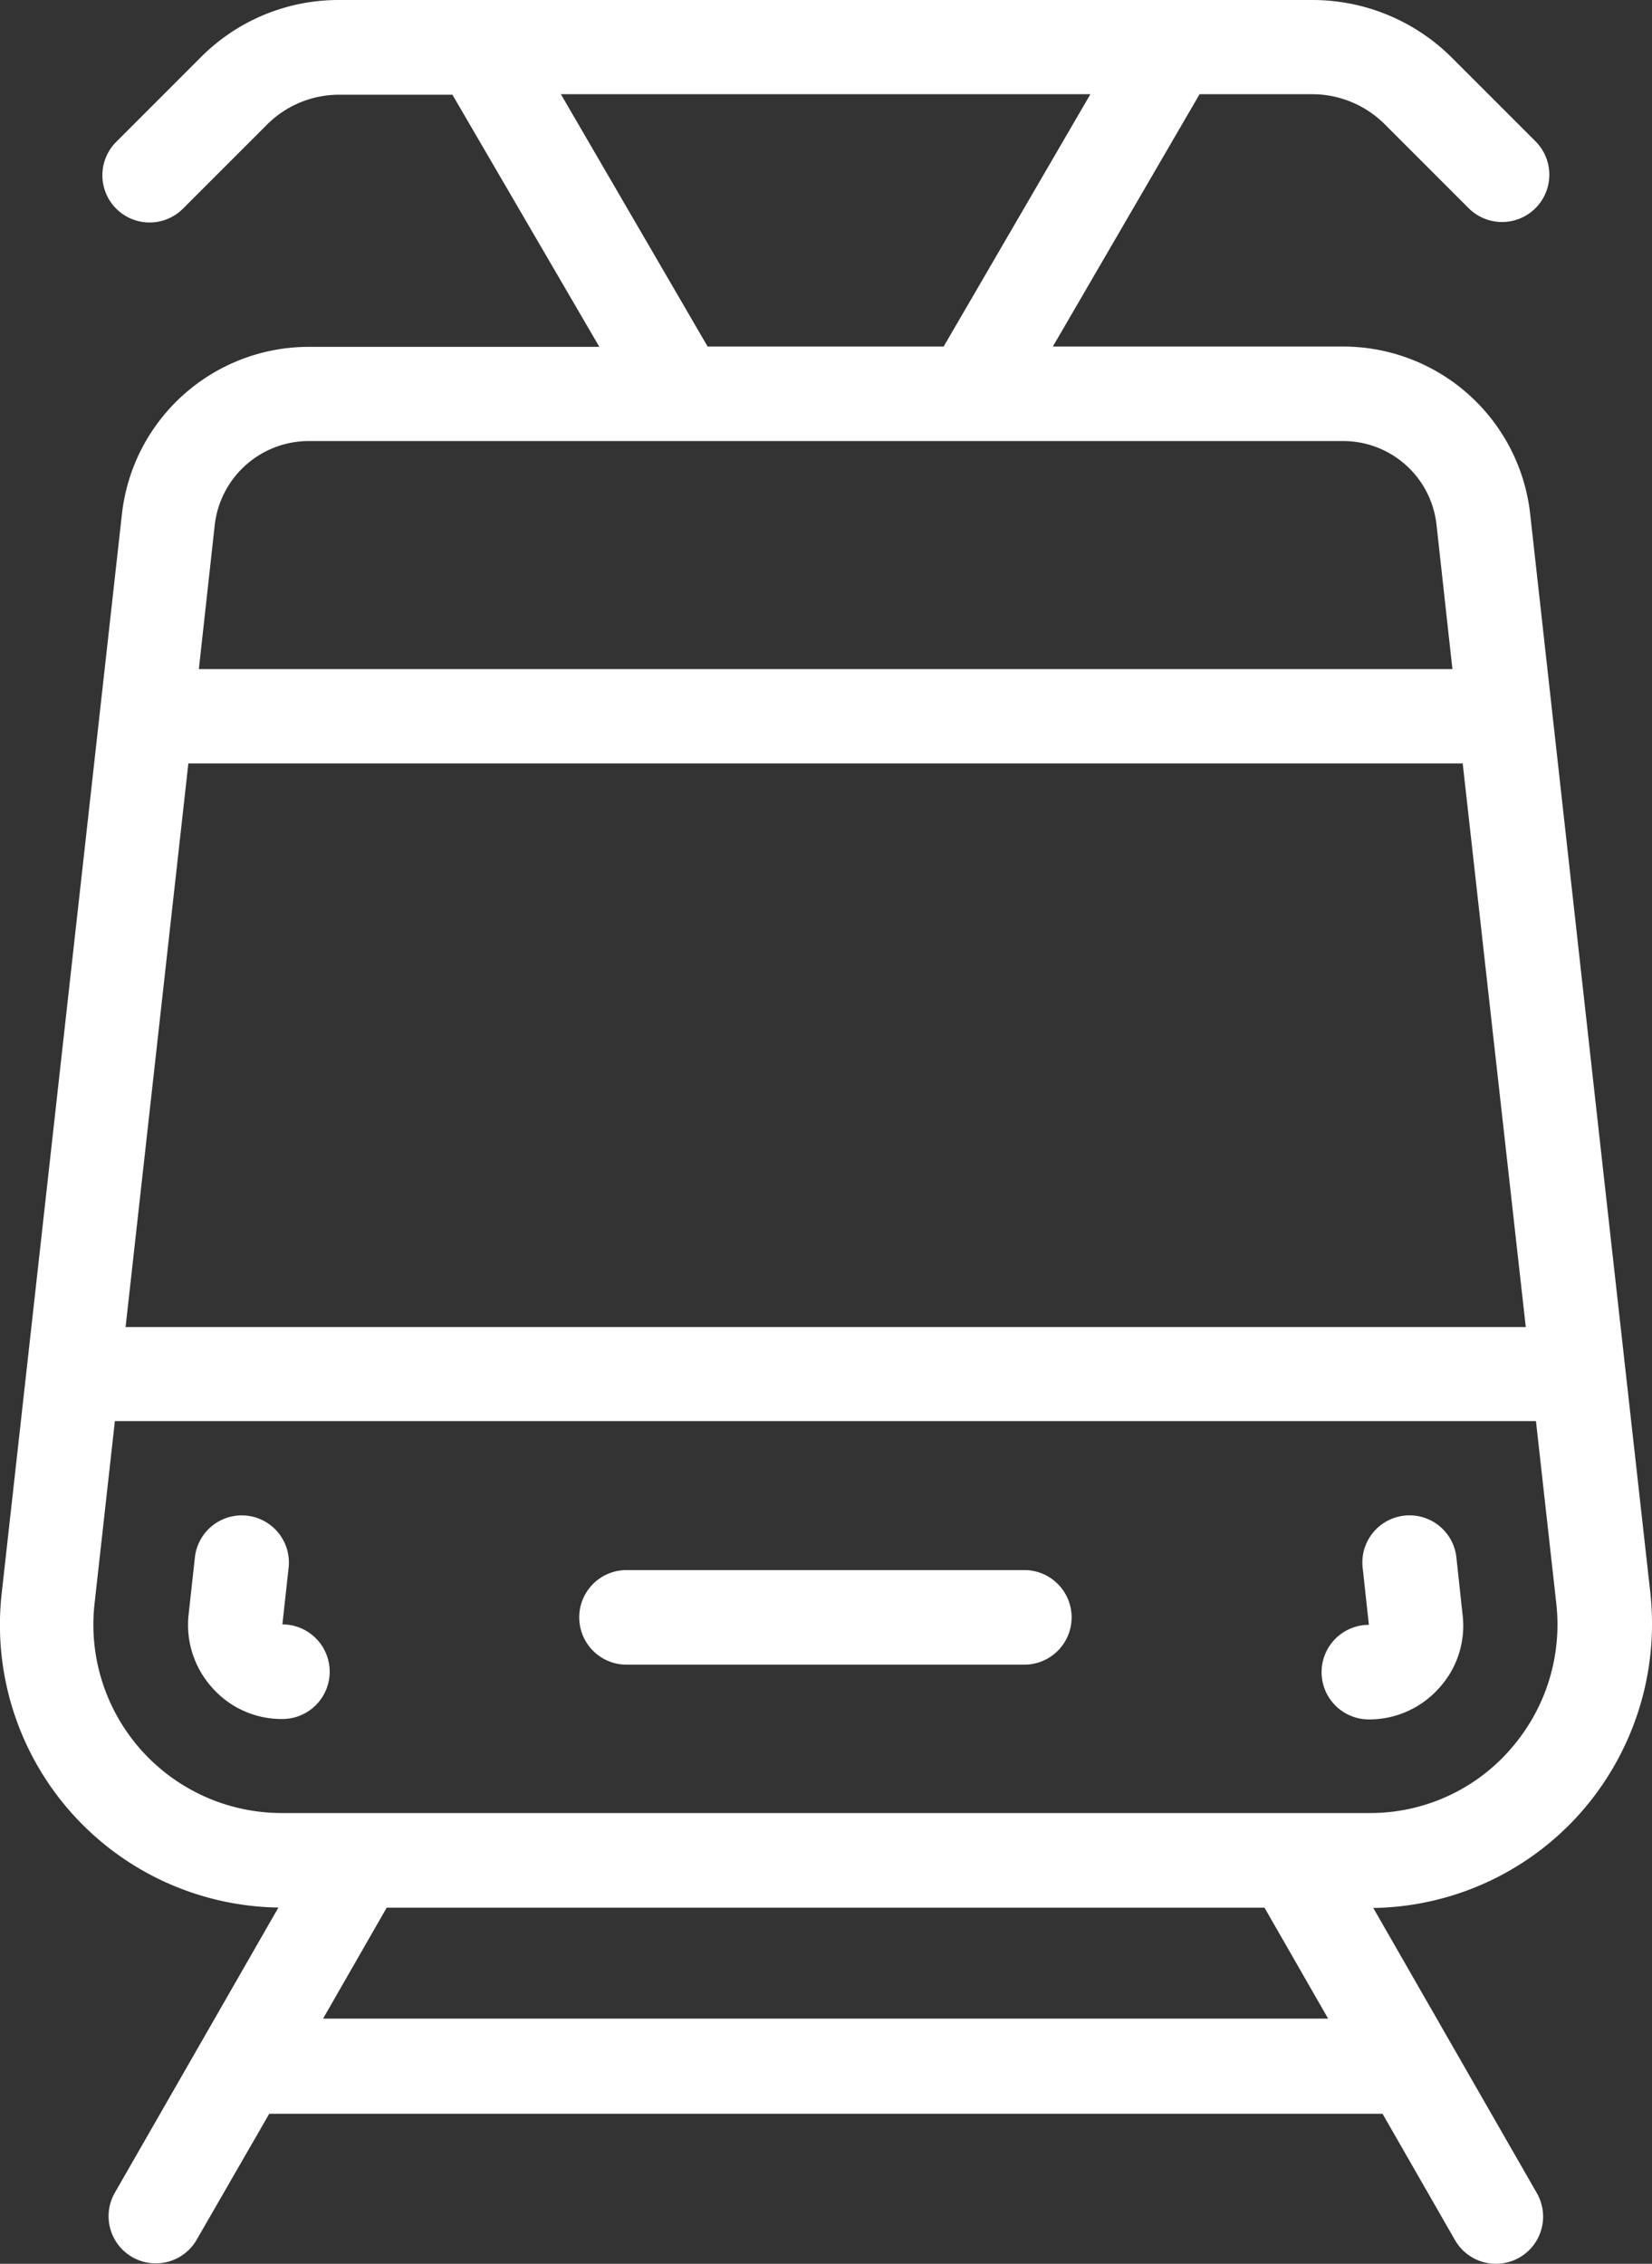 <?xml version="1.0" encoding="UTF-8"?>
<svg id="_x31_9_Tram" xmlns="http://www.w3.org/2000/svg" width="38.581" height="52.867" viewBox="0 0 38.581 52.867">
  <rect x="0" y="0" width="38.581" height="52.867" fill="#333333" stroke="none"/>
  <g id="_x31_9_Tram_1_" transform="translate(0)">
    <g id="Group_1714" data-name="Group 1714" transform="translate(0)">
      <path id="Path_1565" data-name="Path 1565" d="M107.756,37.213c-1.93-17.28-.681-6.09-2.808-25.208a4.395,4.395,0,0,0-4.377-3.912H93.8L97.227,2.2h2.622a2.4,2.4,0,0,1,1.7.7l1.961,1.961A1.1,1.1,0,0,0,105.072,3.3l-1.961-1.961A4.609,4.609,0,0,0,99.849,0H77.139a4.535,4.535,0,0,0-3.252,1.352L71.926,3.314a1.1,1.1,0,0,0,1.559,1.559l1.961-1.961a2.38,2.38,0,0,1,1.7-.7h2.632L83.209,8.1H76.437a4.394,4.394,0,0,0-4.377,3.9c-3.334,29.936-2.281,20.47-2.808,25.208a6.6,6.6,0,0,0,6.462,7.339l-3.819,6.658a1.1,1.1,0,0,0,1.91,1.1L75.5,49.363h26l1.693,2.952a1.1,1.1,0,0,0,1.91-1.1l-3.819-6.658a6.594,6.594,0,0,0,4.81-2.188,6.665,6.665,0,0,0,1.662-5.151ZM94.677,2.2,91.25,8.093H85.738L82.311,2.2Zm10.168,28.79h-32.7l1.466-13.161h29.761ZM76.427,10.3h24.145a2.193,2.193,0,0,1,2.188,1.951l.372,3.375H73.856l.372-3.375A2.211,2.211,0,0,1,76.427,10.3Zm.33,36.841,1.486-2.591h20.5l1.486,2.591Zm27.7-6.256a4.343,4.343,0,0,1-3.272,1.455H75.8A4.4,4.4,0,0,1,71.42,37.45l.475-4.263h33.188l.475,4.263A4.406,4.406,0,0,1,104.453,40.888Z" transform="translate(-69.212)" fill="#fff"/>
      <path id="Path_1566" data-name="Path 1566" d="M371.348,343.8a1.1,1.1,0,0,0-2.188.248l.145,1.332a1.1,1.1,0,1,0,0,2.209,2.182,2.182,0,0,0,1.631-.723,2.156,2.156,0,0,0,.557-1.724Z" transform="translate(-337.336 -307.435)" fill="#fff"/>
      <path id="Path_1567" data-name="Path 1567" d="M113.961,345.372l.145-1.321a1.1,1.1,0,0,0-2.188-.248l-.145,1.321a2.186,2.186,0,0,0,.547,1.724,2.161,2.161,0,0,0,1.641.733,1.1,1.1,0,1,0,0-2.209Z" transform="translate(-107.366 -307.437)" fill="#fff"/>
      <path id="Path_1568" data-name="Path 1568" d="M210.7,355.2H201.4a1.1,1.1,0,1,0,0,2.209h9.29a1.1,1.1,0,1,0,0-2.209Z" transform="translate(-186.768 -318.534)" fill="#fff"/>
    </g>
  </g>
</svg>
